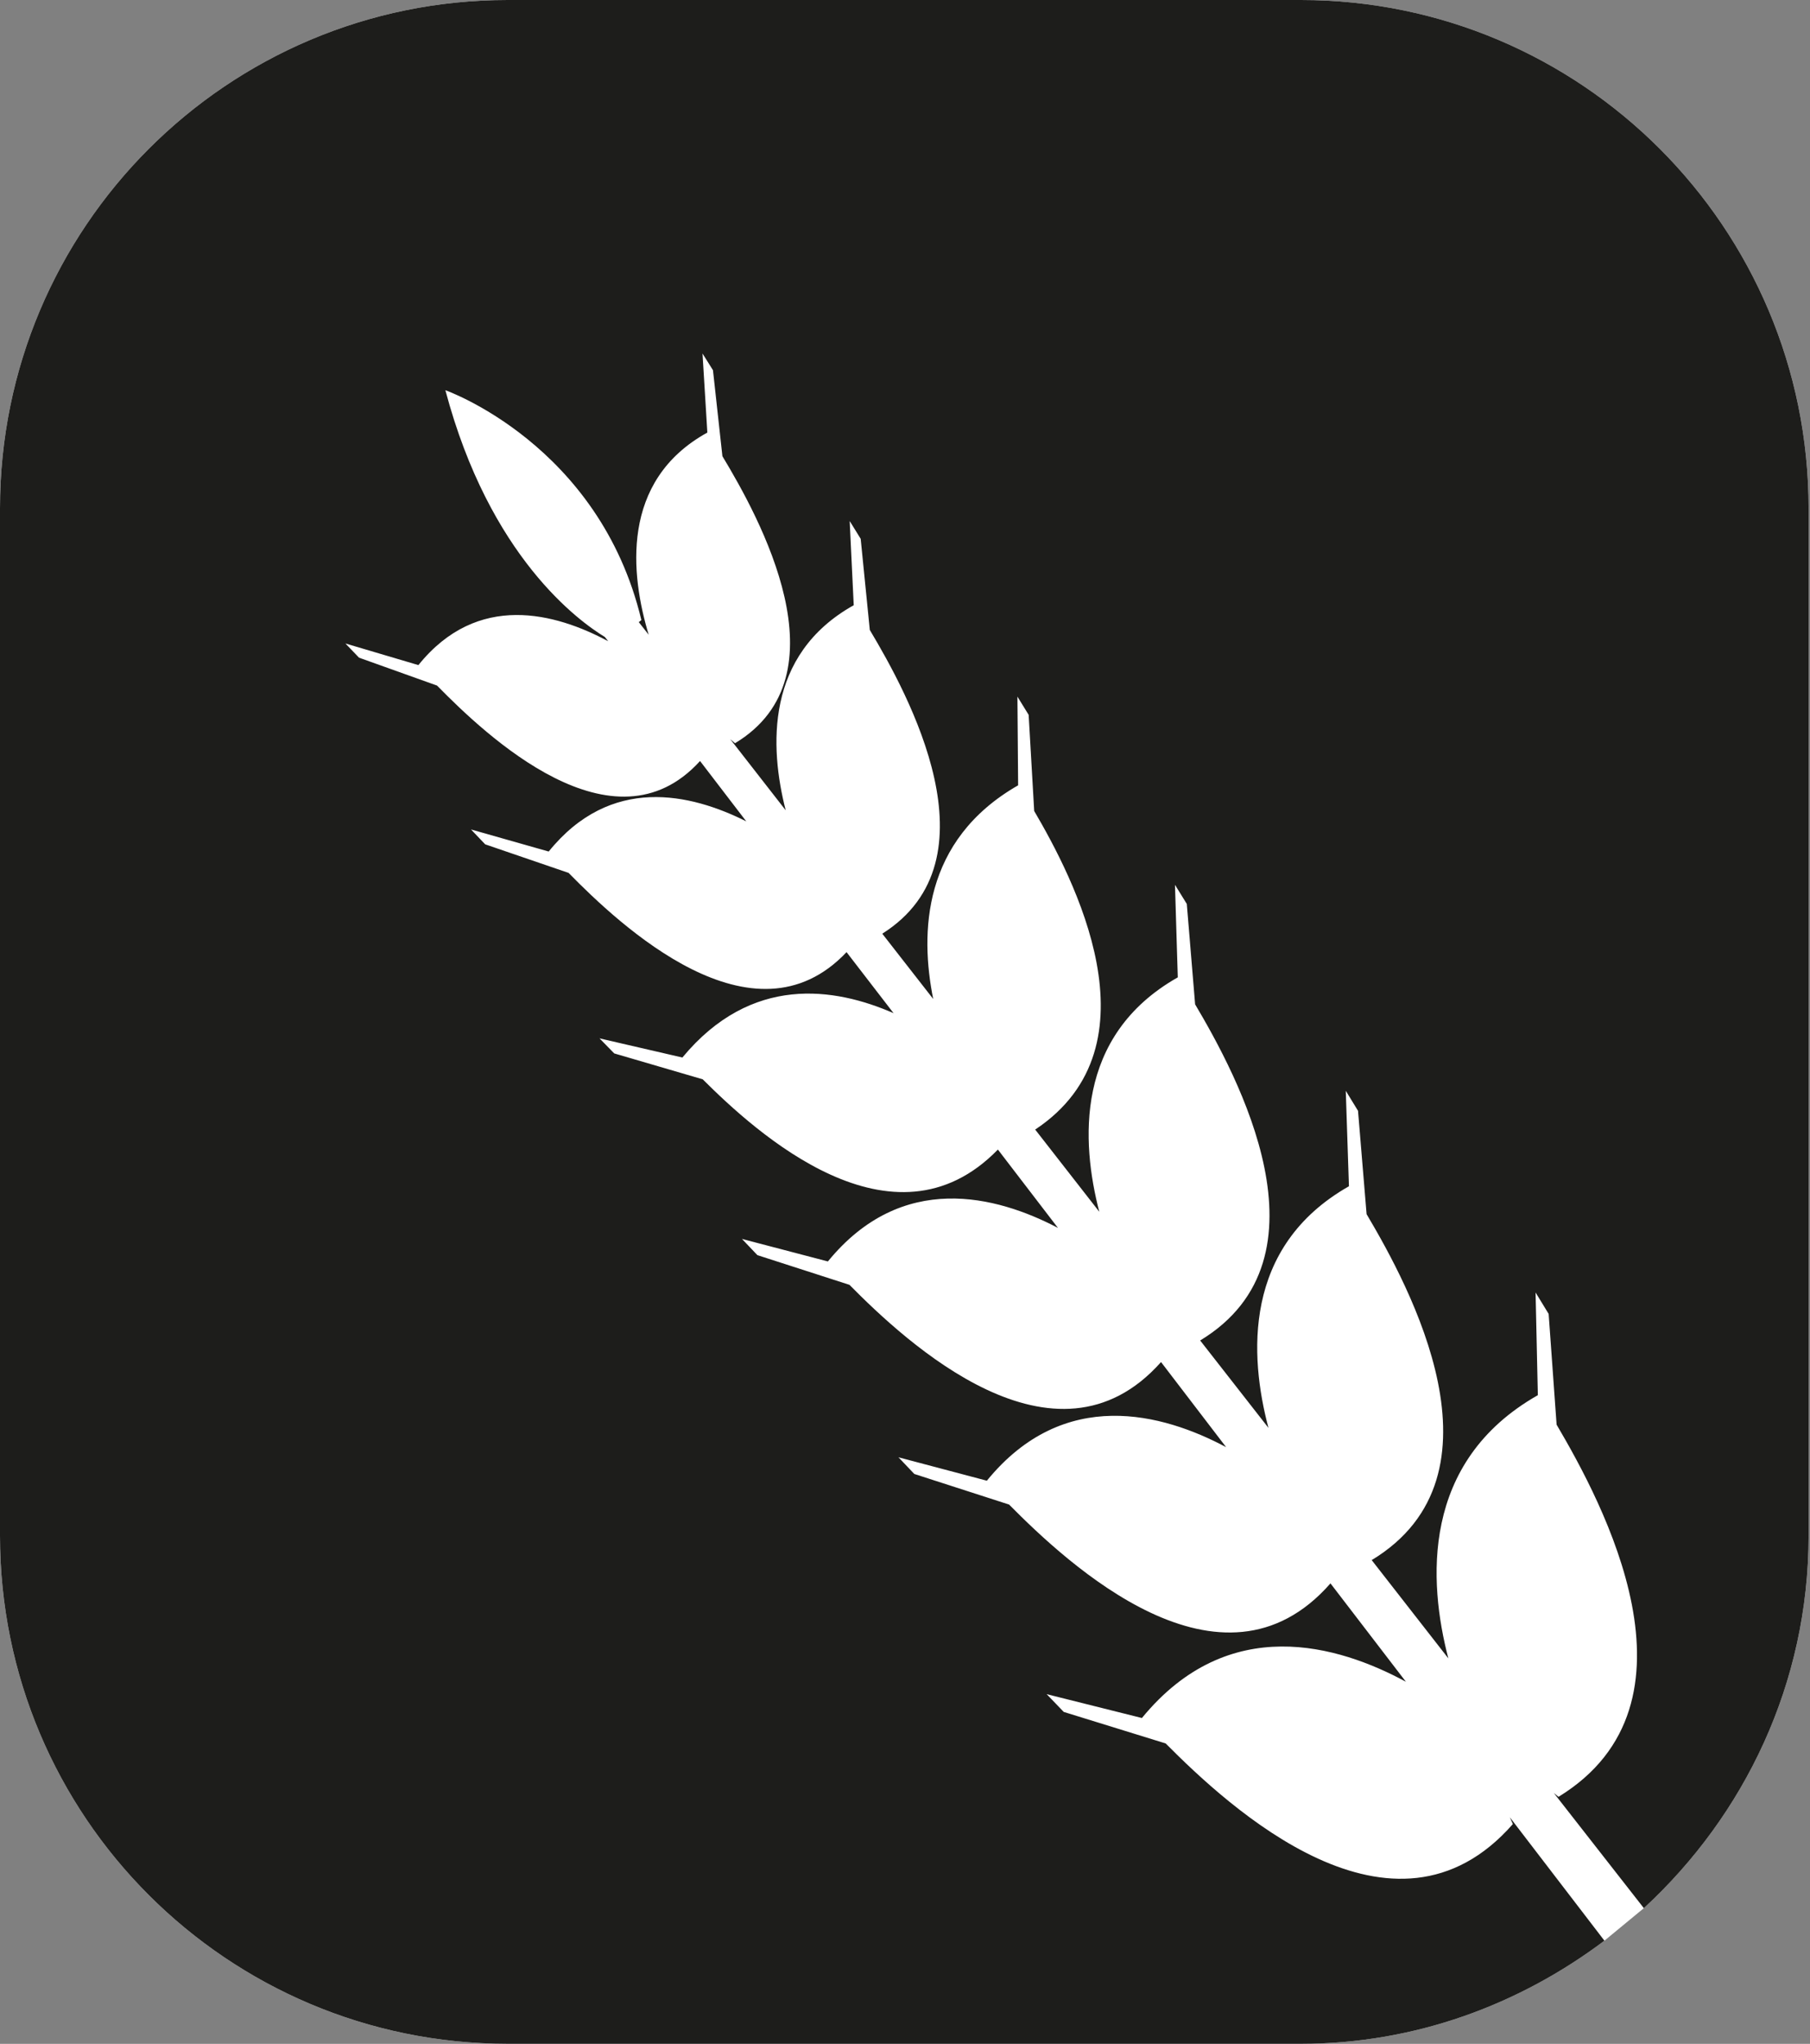 <?xml version="1.0" encoding="UTF-8"?> <!-- Generator: Adobe Illustrator 16.0.0, SVG Export Plug-In . SVG Version: 6.00 Build 0) --> <svg xmlns="http://www.w3.org/2000/svg" xmlns:xlink="http://www.w3.org/1999/xlink" id="Laag_1" x="0px" y="0px" width="72.856px" height="82.234px" viewBox="0 0 72.856 82.234" xml:space="preserve"><rect x="0" y="0" width="72.856" height="82.234" fill="#808080" stroke="none"/> <path fill="#FFFFFF" d="M66.168,76.774c4.052-3.737,6.631-9.04,6.631-14.987V20.454C72.799,9.158,63.648,0,52.365,0H20.438 C9.151,0,0,9.158,0,20.454v41.333c0,11.296,9.152,20.445,20.439,20.445h31.926c4.604,0,8.803-1.582,12.216-4.149L66.168,76.774z"></path> <path fill="#1D1D1B" d="M72.799,61.787V20.454C72.799,9.158,63.648,0,52.365,0H20.438C9.151,0,0,9.158,0,20.454v41.333 c0,11.296,9.152,20.445,20.439,20.445h31.926c4.604,0,8.803-1.582,12.216-4.149l-3.807-4.964l0.122,0.271 c-4.814,5.49-11.455-0.706-13.976-3.243l-4.102-1.268l-0.688-0.715l3.834,0.96c3.493-4.258,7.916-2.926,10.626-1.459l-3.036-3.958 c-4.391,5.009-10.587-0.798-12.936-3.171l-3.815-1.231l-0.638-0.671l3.558,0.942c3.108-3.813,7.097-2.699,9.631-1.35l-2.62-3.424 c-4.268,4.801-10.27-0.807-12.542-3.107L30.486,50.5l-0.62-0.652l3.458,0.906c2.982-3.65,6.789-2.645,9.26-1.35l-2.417-3.152 c-4.232,4.349-9.758-0.707-11.881-2.826l-3.562-1.042l-0.593-0.606l3.336,0.771c2.779-3.353,6.132-2.818,8.5-1.785l-1.892-2.455 c-3.757,3.978-9.125-1.086-11.188-3.188l-3.358-1.15l-0.57-0.598l3.127,0.888c2.498-3.089,5.707-2.337,7.952-1.214l-1.86-2.428 c-3.49,3.841-8.622-1.033-10.586-3.035l-3.141-1.123l-0.548-0.571l2.938,0.87c2.385-2.962,5.526-2.092,7.64-0.96l-0.136-0.172 c-1.041-0.634-4.635-3.216-6.418-9.928c0,0,6.205,2.183,7.889,9.249l-0.104,0.082l0.398,0.507c-0.72-2.392-1.168-6.187,2.362-8.134 l-0.195-3.18l0.421,0.67l0.38,3.461c1.475,2.445,5.023,8.832,0.507,11.549l-0.19-0.163l2.231,2.862 c-0.652-2.545-0.829-6.259,2.738-8.252l-0.163-3.388l0.443,0.716l0.367,3.668c1.544,2.582,5.21,9.249,0.502,12.22l2.05,2.626 c-0.534-2.654-0.439-6.386,3.418-8.596l-0.028-3.569l0.452,0.734l0.223,3.868c1.544,2.636,5.146,9.43,0.04,12.818l2.58,3.307 c-0.725-2.791-1.004-7.075,3.16-9.431L47.295,35.6l0.476,0.77l0.335,4.04c1.675,2.827,5.694,10.2,0.203,13.524l2.748,3.515 c-0.761-2.871-1.05-7.283,3.24-9.72l-0.127-3.841l0.493,0.806l0.345,4.158c1.724,2.908,5.86,10.49,0.213,13.914l-0.019-0.01 l3.096,3.968c-0.801-3.07-1.122-7.907,3.603-10.589l-0.091-4.131l0.526,0.861l0.32,4.456c1.834,3.116,6.22,11.214,0.077,14.974 l-0.189-0.154l3.624,4.634C70.22,73.037,72.799,67.734,72.799,61.787z"></path> </svg> 